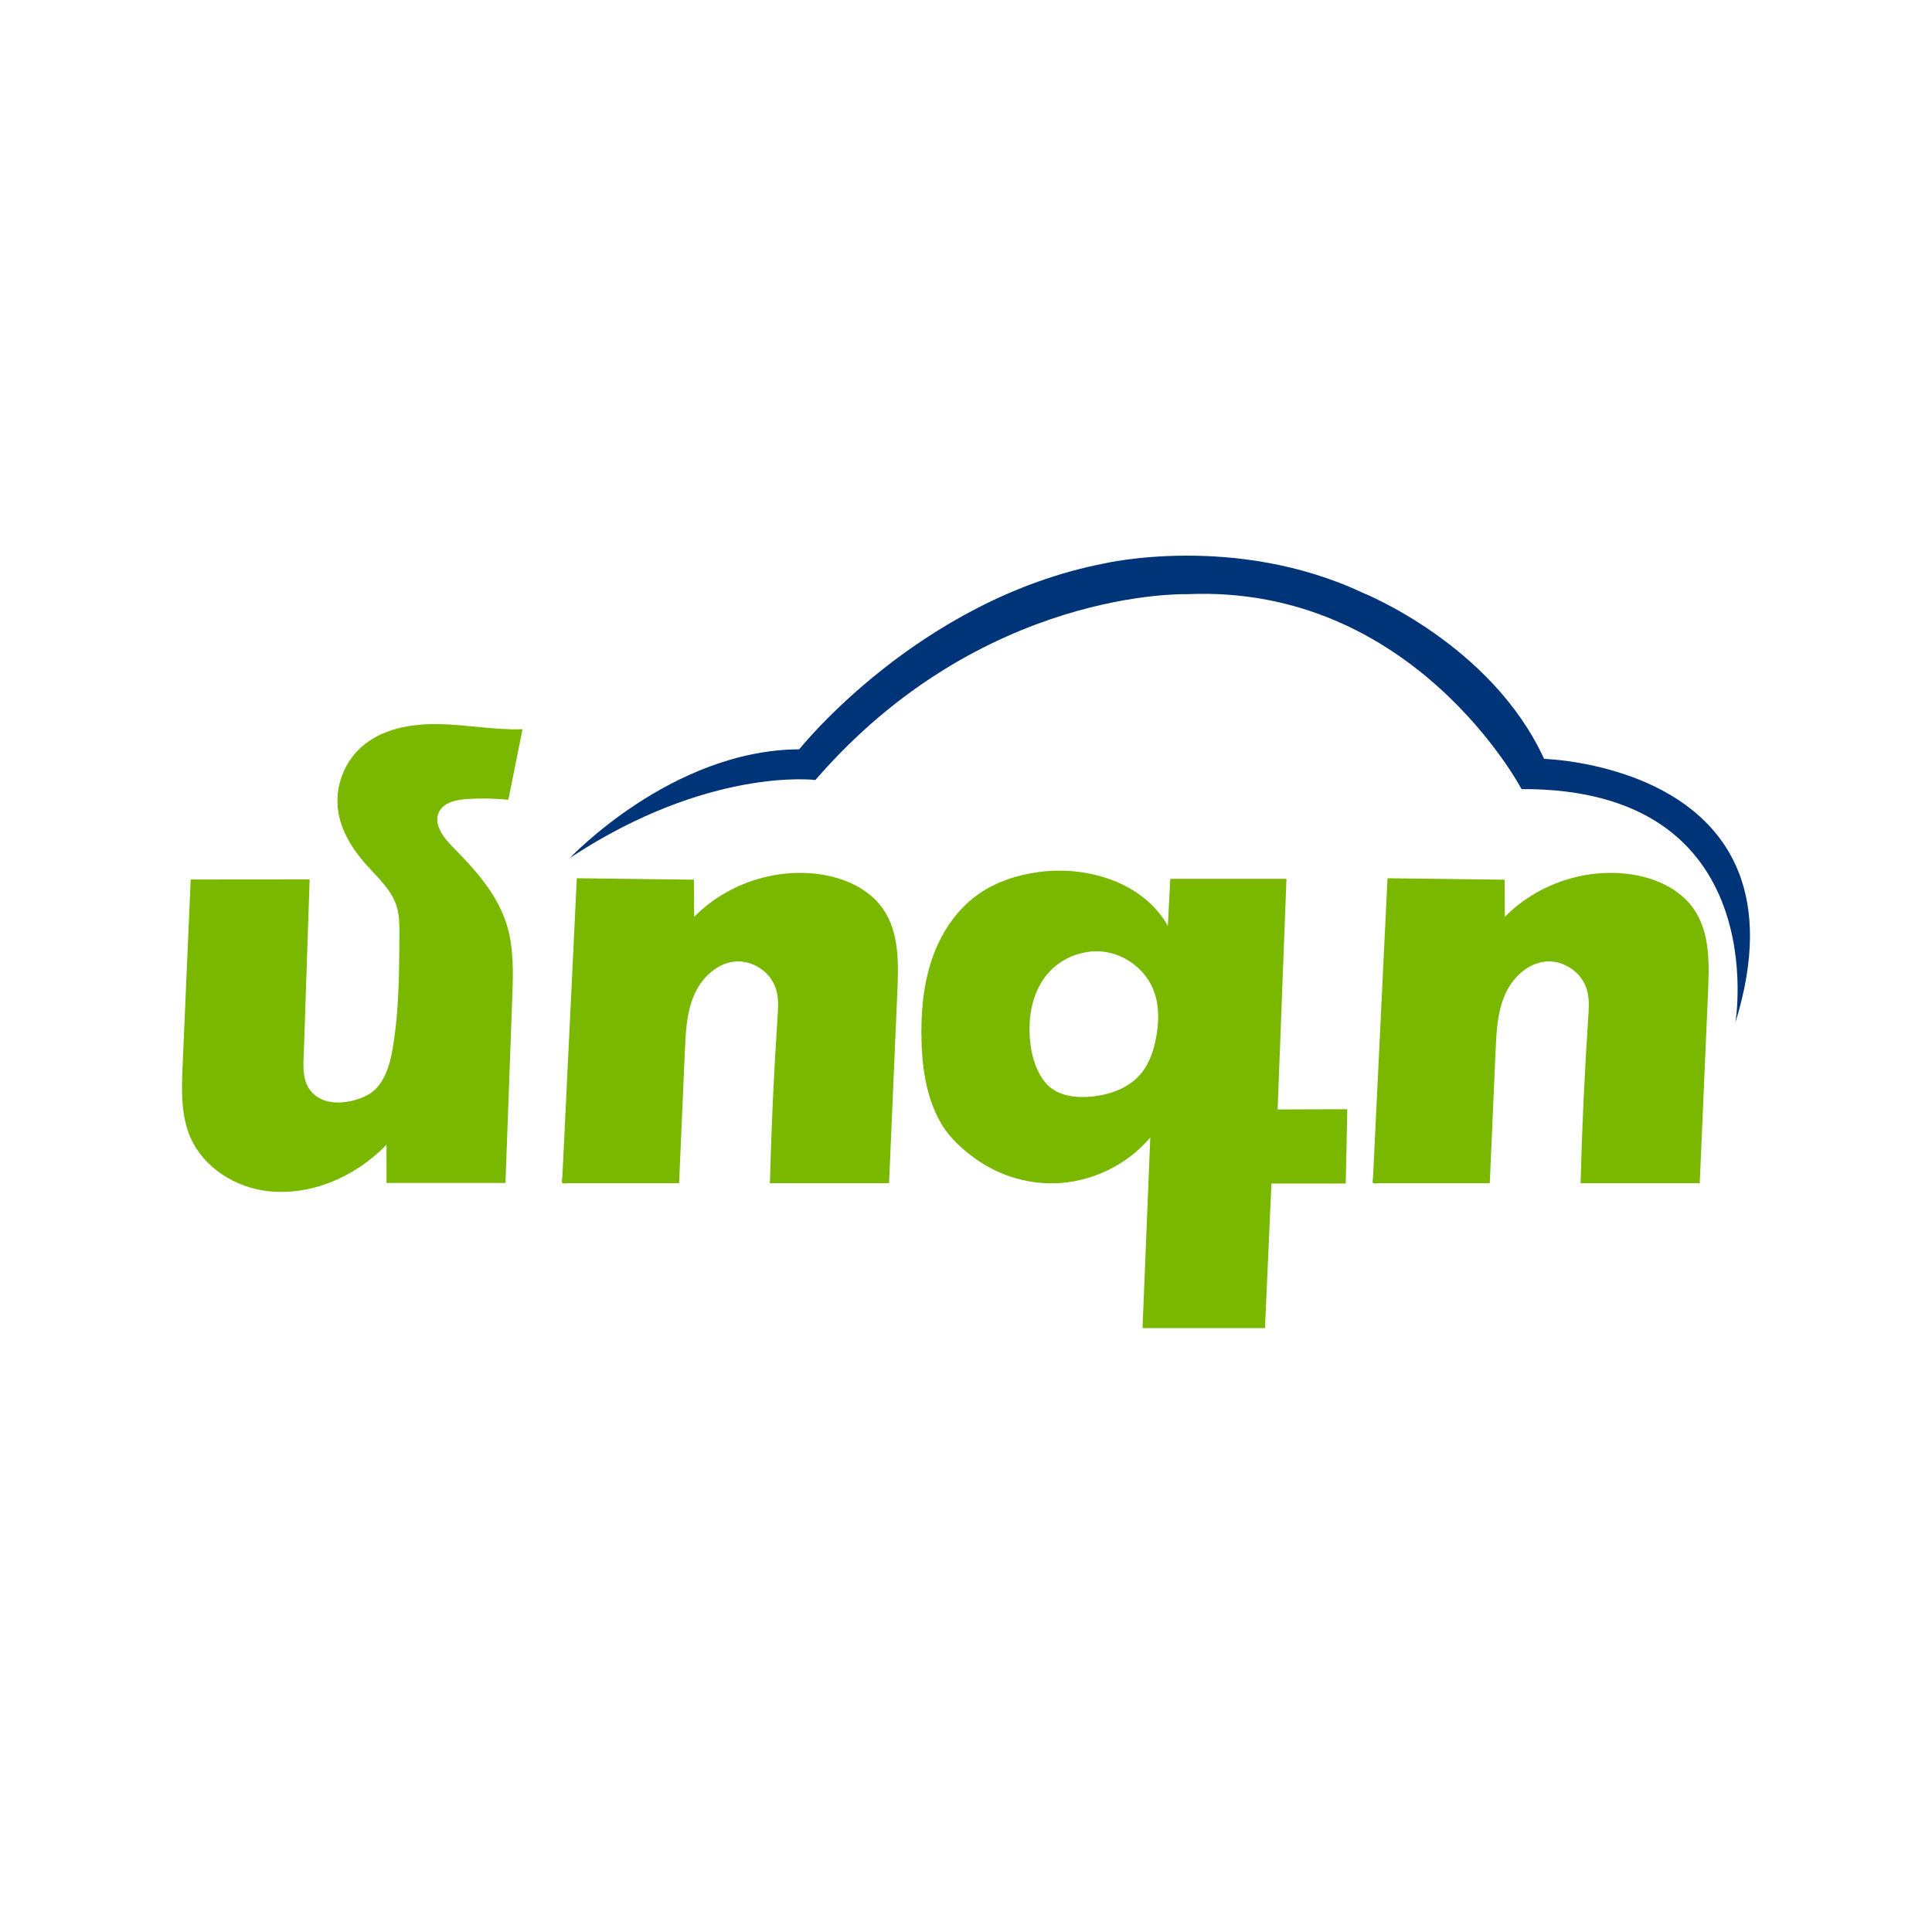 <svg width="40" height="40" viewBox="0 0 40 40" fill="none" xmlns="http://www.w3.org/2000/svg">
<g clip-path="url(#clip0_440_15366)">
<path d="M3.948 18.209L6.411 18.207L6.332 20.555C6.318 20.96 6.307 21.364 6.291 21.769C6.278 22.078 6.244 22.424 6.496 22.654C6.781 22.914 7.27 22.842 7.588 22.683C7.938 22.508 8.069 22.079 8.133 21.693C8.262 20.915 8.266 20.122 8.269 19.334C8.27 19.144 8.27 18.95 8.214 18.769C8.11 18.427 7.828 18.177 7.59 17.911C7.299 17.587 7.055 17.2 6.998 16.767C6.936 16.295 7.118 15.798 7.47 15.477C7.897 15.088 8.512 14.98 9.089 14.992C9.667 15.003 10.241 15.117 10.818 15.098C10.72 15.585 10.623 16.071 10.525 16.558C10.242 16.53 9.956 16.525 9.672 16.543C9.446 16.557 9.184 16.611 9.087 16.816C8.968 17.067 9.183 17.343 9.379 17.541C9.836 18.004 10.29 18.506 10.486 19.126C10.642 19.616 10.625 20.141 10.606 20.655L10.465 24.492H8.003C8.003 24.229 8.003 23.965 8.002 23.701C7.375 24.351 6.45 24.768 5.537 24.66C4.868 24.581 4.221 24.177 3.948 23.561C3.741 23.095 3.759 22.564 3.781 22.054C3.837 20.772 3.892 19.49 3.948 18.209V18.209ZM11.64 24.494C11.624 24.473 11.642 24.386 11.643 24.36C11.648 24.265 11.652 24.17 11.657 24.074C11.666 23.884 11.676 23.694 11.685 23.503L11.74 22.362L11.851 20.078C11.881 19.446 11.912 18.814 11.942 18.183L14.367 18.213L14.372 18.982C15.025 18.318 15.996 17.98 16.921 18.094C17.451 18.159 17.989 18.388 18.29 18.829C18.617 19.31 18.604 19.937 18.579 20.519C18.522 21.845 18.464 23.171 18.407 24.497H15.94C15.969 23.352 16.022 22.207 16.098 21.064C16.111 20.869 16.124 20.67 16.068 20.483C15.961 20.124 15.578 19.869 15.206 19.909C14.824 19.95 14.514 20.262 14.365 20.616C14.216 20.97 14.197 21.363 14.18 21.747L14.06 24.497H11.775C11.752 24.497 11.656 24.51 11.64 24.494V24.494ZM26.452 22.97C26.513 21.378 26.574 19.786 26.635 18.195H24.229L24.179 19.17C23.679 18.276 22.524 17.918 21.508 18.054C21.057 18.115 20.611 18.259 20.241 18.524C19.783 18.851 19.464 19.349 19.286 19.884C19.109 20.418 19.064 20.989 19.079 21.552C19.087 21.873 19.118 22.194 19.192 22.506C19.26 22.792 19.364 23.071 19.522 23.32C19.679 23.566 19.898 23.767 20.13 23.943C20.618 24.315 21.235 24.518 21.849 24.499C22.598 24.476 23.33 24.123 23.815 23.552C23.762 24.867 23.708 26.181 23.655 27.496H26.19L26.324 24.503H27.863L27.894 22.965C27.413 22.966 26.932 22.968 26.452 22.97V22.97ZM23.94 21.459C23.889 21.749 23.792 22.04 23.596 22.259C23.352 22.532 22.981 22.663 22.617 22.702C22.296 22.736 21.91 22.699 21.676 22.45C21.421 22.178 21.329 21.749 21.316 21.39C21.302 21.021 21.376 20.637 21.569 20.327C21.612 20.257 21.661 20.192 21.716 20.131C22.011 19.804 22.479 19.639 22.914 19.714C23.349 19.79 23.736 20.107 23.89 20.52C24.001 20.817 23.996 21.147 23.94 21.459V21.459ZM28.425 24.494C28.409 24.473 28.427 24.386 28.428 24.36C28.433 24.265 28.437 24.17 28.442 24.074C28.451 23.884 28.46 23.694 28.469 23.503L28.525 22.362L28.635 20.078C28.666 19.446 28.696 18.814 28.727 18.183L31.151 18.213L31.156 18.982C31.81 18.318 32.781 17.98 33.706 18.094C34.236 18.159 34.774 18.388 35.074 18.829C35.402 19.31 35.389 19.937 35.364 20.519C35.306 21.845 35.249 23.171 35.191 24.497H32.724C32.754 23.352 32.806 22.207 32.883 21.064C32.896 20.869 32.909 20.67 32.853 20.483C32.745 20.124 32.363 19.869 31.99 19.909C31.608 19.95 31.299 20.262 31.15 20.616C31.001 20.97 30.982 21.363 30.965 21.747L30.844 24.497H28.559C28.537 24.497 28.441 24.51 28.425 24.494V24.494Z" fill="#7AB800"/>
<path d="M11.802 17.761C11.802 17.761 13.908 15.526 16.547 15.514C16.547 15.514 19.008 12.412 22.861 11.666C22.861 11.666 25.576 11.031 28.223 12.277C28.223 12.277 30.88 13.338 31.969 15.712C31.969 15.712 37.572 15.856 35.93 21.169C35.93 21.169 36.742 16.317 31.502 16.337C31.502 16.337 29.267 12.094 24.577 12.302C24.577 12.302 20.327 12.167 16.882 16.149C16.883 16.149 14.672 15.868 11.802 17.761V17.761Z" fill="#003478"/>
</g>
<defs>
<clipPath id="clip0_440_15366">
<rect width="34" height="17" fill="white" transform="translate(3 11)"/>
</clipPath>
</defs>
</svg>
